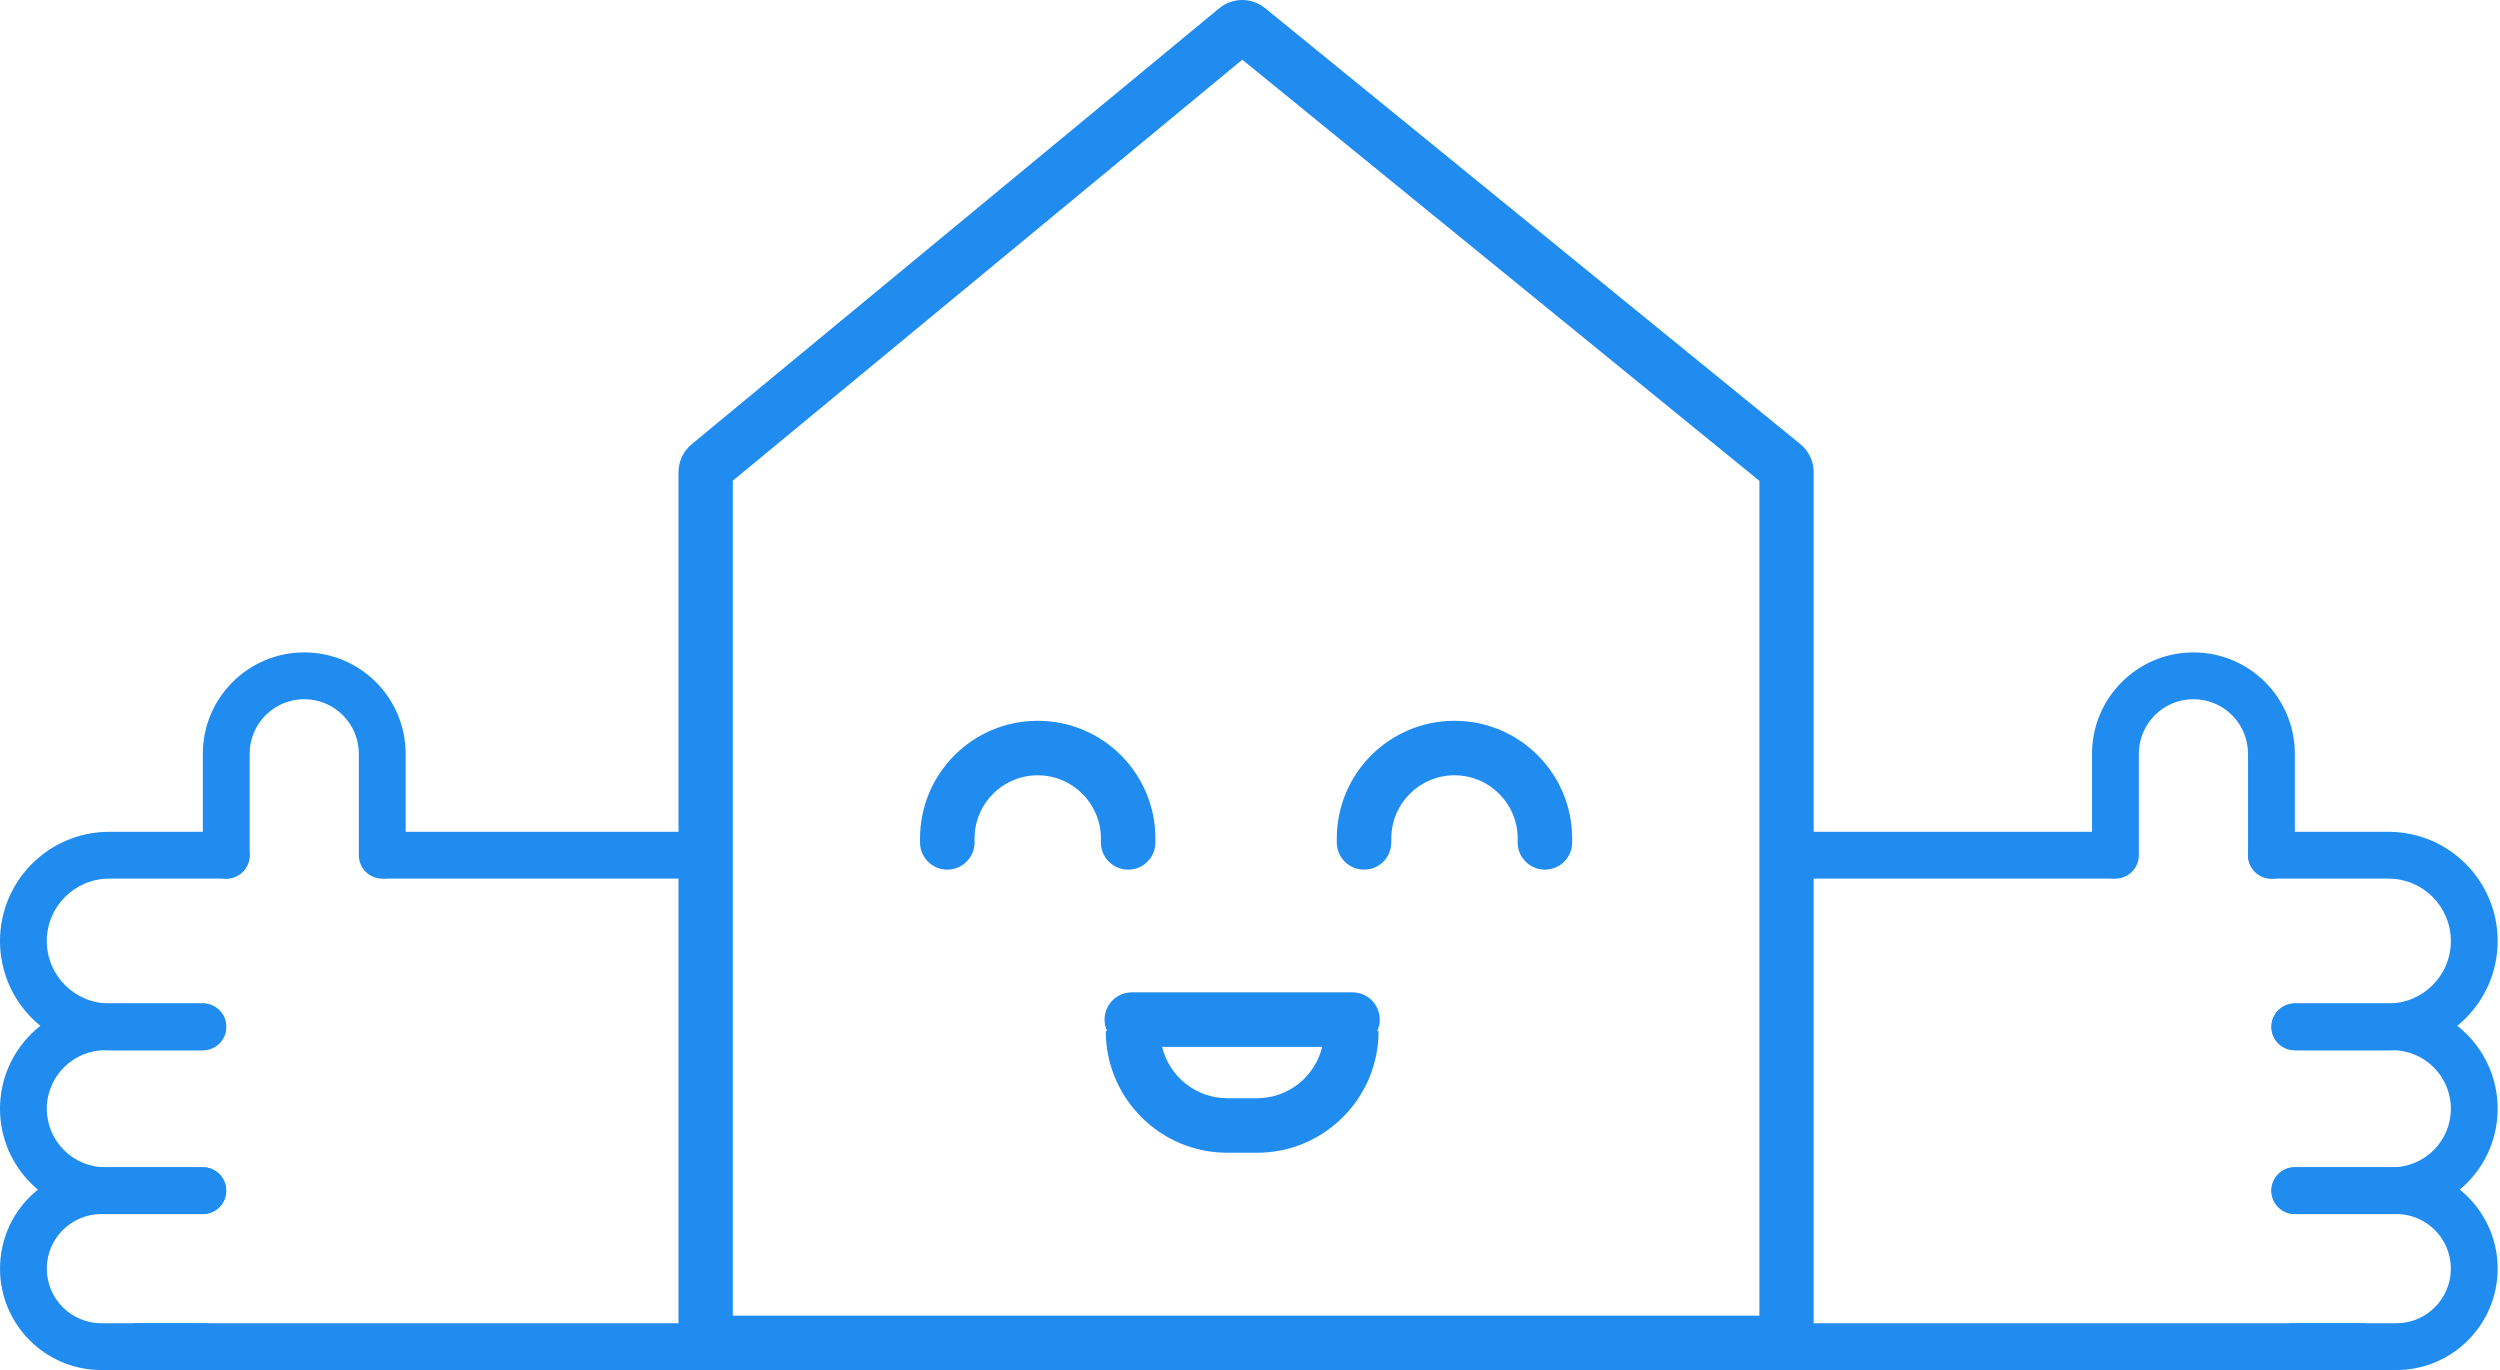 <svg width="177" height="97" viewBox="0 0 177 97" fill="none" xmlns="http://www.w3.org/2000/svg">
<path fill-rule="evenodd" clip-rule="evenodd" d="M87.955 4.227L51.882 34.036V93.148H124.565V34.044L87.955 4.227ZM86.319 0.587C87.26 -0.191 88.619 -0.196 89.566 0.575L127.463 31.441C128.062 31.928 128.409 32.66 128.409 33.433V97H48.038V33.431C48.038 32.664 48.38 31.938 48.97 31.45L86.319 0.587Z" fill="#218CEF"/>
<path fill-rule="evenodd" clip-rule="evenodd" d="M80.132 70.258C79.066 70.258 78.202 71.122 78.202 72.188C78.202 72.479 78.267 72.756 78.383 73.004H78.288C78.288 77.759 82.143 81.615 86.899 81.615H88.991C93.747 81.615 97.602 77.759 97.602 73.004H97.507C97.623 72.756 97.688 72.479 97.688 72.188C97.688 71.122 96.824 70.258 95.758 70.258L80.132 70.258ZM93.611 74.117L82.279 74.117C82.78 76.204 84.658 77.755 86.899 77.755H88.991C91.232 77.755 93.11 76.204 93.611 74.117Z" fill="#218CEF"/>
<path fill-rule="evenodd" clip-rule="evenodd" d="M73.47 54.891C71 54.891 68.998 56.894 68.998 59.364V59.642C68.998 60.708 68.134 61.572 67.068 61.572C66.002 61.572 65.138 60.708 65.138 59.642V59.364C65.138 54.762 68.869 51.032 73.47 51.032C78.072 51.032 81.803 54.762 81.803 59.364V59.642C81.803 60.708 80.939 61.572 79.873 61.572C78.807 61.572 77.943 60.708 77.943 59.642V59.364C77.943 56.894 75.941 54.891 73.47 54.891Z" fill="#218CEF"/>
<path fill-rule="evenodd" clip-rule="evenodd" d="M102.977 54.891C100.507 54.891 98.505 56.894 98.505 59.364V59.642C98.505 60.708 97.641 61.572 96.575 61.572C95.509 61.572 94.645 60.708 94.645 59.642V59.364C94.645 54.762 98.376 51.032 102.977 51.032C107.579 51.032 111.309 54.762 111.309 59.364V59.642C111.309 60.708 110.445 61.572 109.38 61.572C108.314 61.572 107.45 60.708 107.45 59.642V59.364C107.45 56.894 105.447 54.891 102.977 54.891Z" fill="#218CEF"/>
<path fill-rule="evenodd" clip-rule="evenodd" d="M151.153 60.549C151.153 59.634 150.411 58.893 149.496 58.893L127.948 58.893C127.033 58.893 126.291 59.634 126.291 60.549C126.291 61.465 127.033 62.206 127.948 62.206L149.497 62.206C150.412 62.206 151.153 61.464 151.153 60.549Z" fill="#218CEF"/>
<path fill-rule="evenodd" clip-rule="evenodd" d="M126.562 93.686L126.562 97L167.445 97L167.445 93.686L126.562 93.686Z" fill="#218CEF"/>
<path fill-rule="evenodd" clip-rule="evenodd" d="M162.475 53.37C162.475 49.405 159.261 46.19 155.296 46.19C151.33 46.19 148.116 49.405 148.116 53.37L148.116 60.55C148.116 61.465 148.858 62.206 149.773 62.206C150.688 62.206 151.43 61.465 151.43 60.55L151.43 53.37C151.43 51.235 153.16 49.504 155.296 49.504C157.431 49.504 159.161 51.235 159.161 53.37L159.161 60.55C159.161 61.465 159.903 62.206 160.818 62.206C161.733 62.206 162.475 61.465 162.475 60.55L162.475 53.37Z" fill="#218CEF"/>
<path fill-rule="evenodd" clip-rule="evenodd" d="M169.103 74.357C173.373 74.357 176.834 70.895 176.834 66.625C176.834 62.355 173.373 58.893 169.103 58.893L160.818 58.893C159.903 58.893 159.162 59.635 159.162 60.55C159.162 61.465 159.903 62.207 160.818 62.207L169.103 62.207C171.543 62.207 173.521 64.185 173.521 66.625C173.521 69.065 171.543 71.043 169.103 71.043L162.475 71.043C161.56 71.043 160.818 71.785 160.818 72.7C160.818 73.615 161.56 74.357 162.475 74.357L169.103 74.357Z" fill="#218CEF"/>
<path fill-rule="evenodd" clip-rule="evenodd" d="M160.818 84.298C160.818 85.213 161.56 85.954 162.475 85.954L169.654 85.954C171.789 85.954 173.52 87.685 173.52 89.82C173.52 91.956 171.789 93.686 169.654 93.686L162.475 93.686C161.56 93.686 160.818 94.428 160.818 95.343C160.818 96.258 161.56 97 162.475 97L169.654 97C173.619 97 176.834 93.786 176.834 89.82C176.834 85.855 173.619 82.641 169.654 82.641L162.475 82.641C161.56 82.641 160.818 83.383 160.818 84.298Z" fill="#218CEF"/>
<path fill-rule="evenodd" clip-rule="evenodd" d="M169.379 85.954C173.496 85.954 176.834 82.616 176.834 78.499C176.834 74.381 173.496 71.043 169.379 71.043L162.475 71.043C161.56 71.043 160.818 71.785 160.818 72.7C160.818 73.615 161.56 74.357 162.475 74.357L169.379 74.357C171.666 74.357 173.521 76.211 173.521 78.499C173.521 80.786 171.666 82.641 169.379 82.641L162.475 82.641C161.56 82.641 160.818 83.382 160.818 84.297C160.818 85.213 161.56 85.954 162.475 85.954L169.379 85.954Z" fill="#218CEF"/>
<path fill-rule="evenodd" clip-rule="evenodd" d="M25.681 60.549C25.681 59.634 26.423 58.893 27.338 58.893L48.887 58.893C49.802 58.893 50.544 59.634 50.544 60.549C50.544 61.465 49.802 62.206 48.887 62.206L27.338 62.206C26.423 62.206 25.681 61.464 25.681 60.549Z" fill="#218CEF"/>
<path fill-rule="evenodd" clip-rule="evenodd" d="M50.273 93.686L50.273 97L9.389 97L9.389 93.686L50.273 93.686Z" fill="#218CEF"/>
<path fill-rule="evenodd" clip-rule="evenodd" d="M14.36 53.37C14.36 49.405 17.574 46.19 21.539 46.19C25.505 46.19 28.719 49.405 28.719 53.37L28.719 60.55C28.719 61.465 27.977 62.206 27.062 62.206C26.147 62.206 25.405 61.465 25.405 60.55L25.405 53.37C25.405 51.235 23.674 49.504 21.539 49.504C19.404 49.504 17.674 51.235 17.674 53.37L17.674 60.55C17.674 61.465 16.932 62.206 16.017 62.206C15.102 62.206 14.36 61.465 14.36 60.55L14.36 53.37Z" fill="#218CEF"/>
<path fill-rule="evenodd" clip-rule="evenodd" d="M7.732 74.357C3.462 74.357 -4.53943e-07 70.895 -1.01391e-06 66.625C-1.57388e-06 62.355 3.462 58.893 7.732 58.893L16.016 58.893C16.931 58.893 17.673 59.635 17.673 60.55C17.673 61.465 16.931 62.207 16.016 62.207L7.732 62.207C5.292 62.207 3.314 64.185 3.314 66.625C3.314 69.065 5.292 71.043 7.732 71.043L14.359 71.043C15.274 71.043 16.016 71.785 16.016 72.7C16.016 73.615 15.274 74.357 14.359 74.357L7.732 74.357Z" fill="#218CEF"/>
<path fill-rule="evenodd" clip-rule="evenodd" d="M16.017 84.298C16.017 85.213 15.275 85.954 14.36 85.954L7.18 85.954C5.045 85.954 3.314 87.685 3.314 89.82C3.314 91.956 5.045 93.686 7.18 93.686L14.36 93.686C15.275 93.686 16.017 94.428 16.017 95.343C16.017 96.258 15.275 97 14.36 97L7.18 97C3.215 97 0.001 93.786 0.001 89.82C0.001 85.855 3.215 82.641 7.18 82.641L14.36 82.641C15.275 82.641 16.017 83.383 16.017 84.298Z" fill="#218CEF"/>
<path fill-rule="evenodd" clip-rule="evenodd" d="M7.456 85.954C3.338 85.954 -4.37731e-07 82.616 -9.77699e-07 78.499C-1.51767e-06 74.381 3.338 71.043 7.456 71.043L14.359 71.043C15.274 71.043 16.016 71.785 16.016 72.7C16.016 73.615 15.274 74.357 14.359 74.357L7.456 74.357C5.168 74.357 3.314 76.211 3.314 78.499C3.314 80.786 5.168 82.641 7.456 82.641L14.359 82.641C15.274 82.641 16.016 83.382 16.016 84.297C16.016 85.213 15.274 85.954 14.359 85.954L7.456 85.954Z" fill="#218CEF"/>
</svg>

